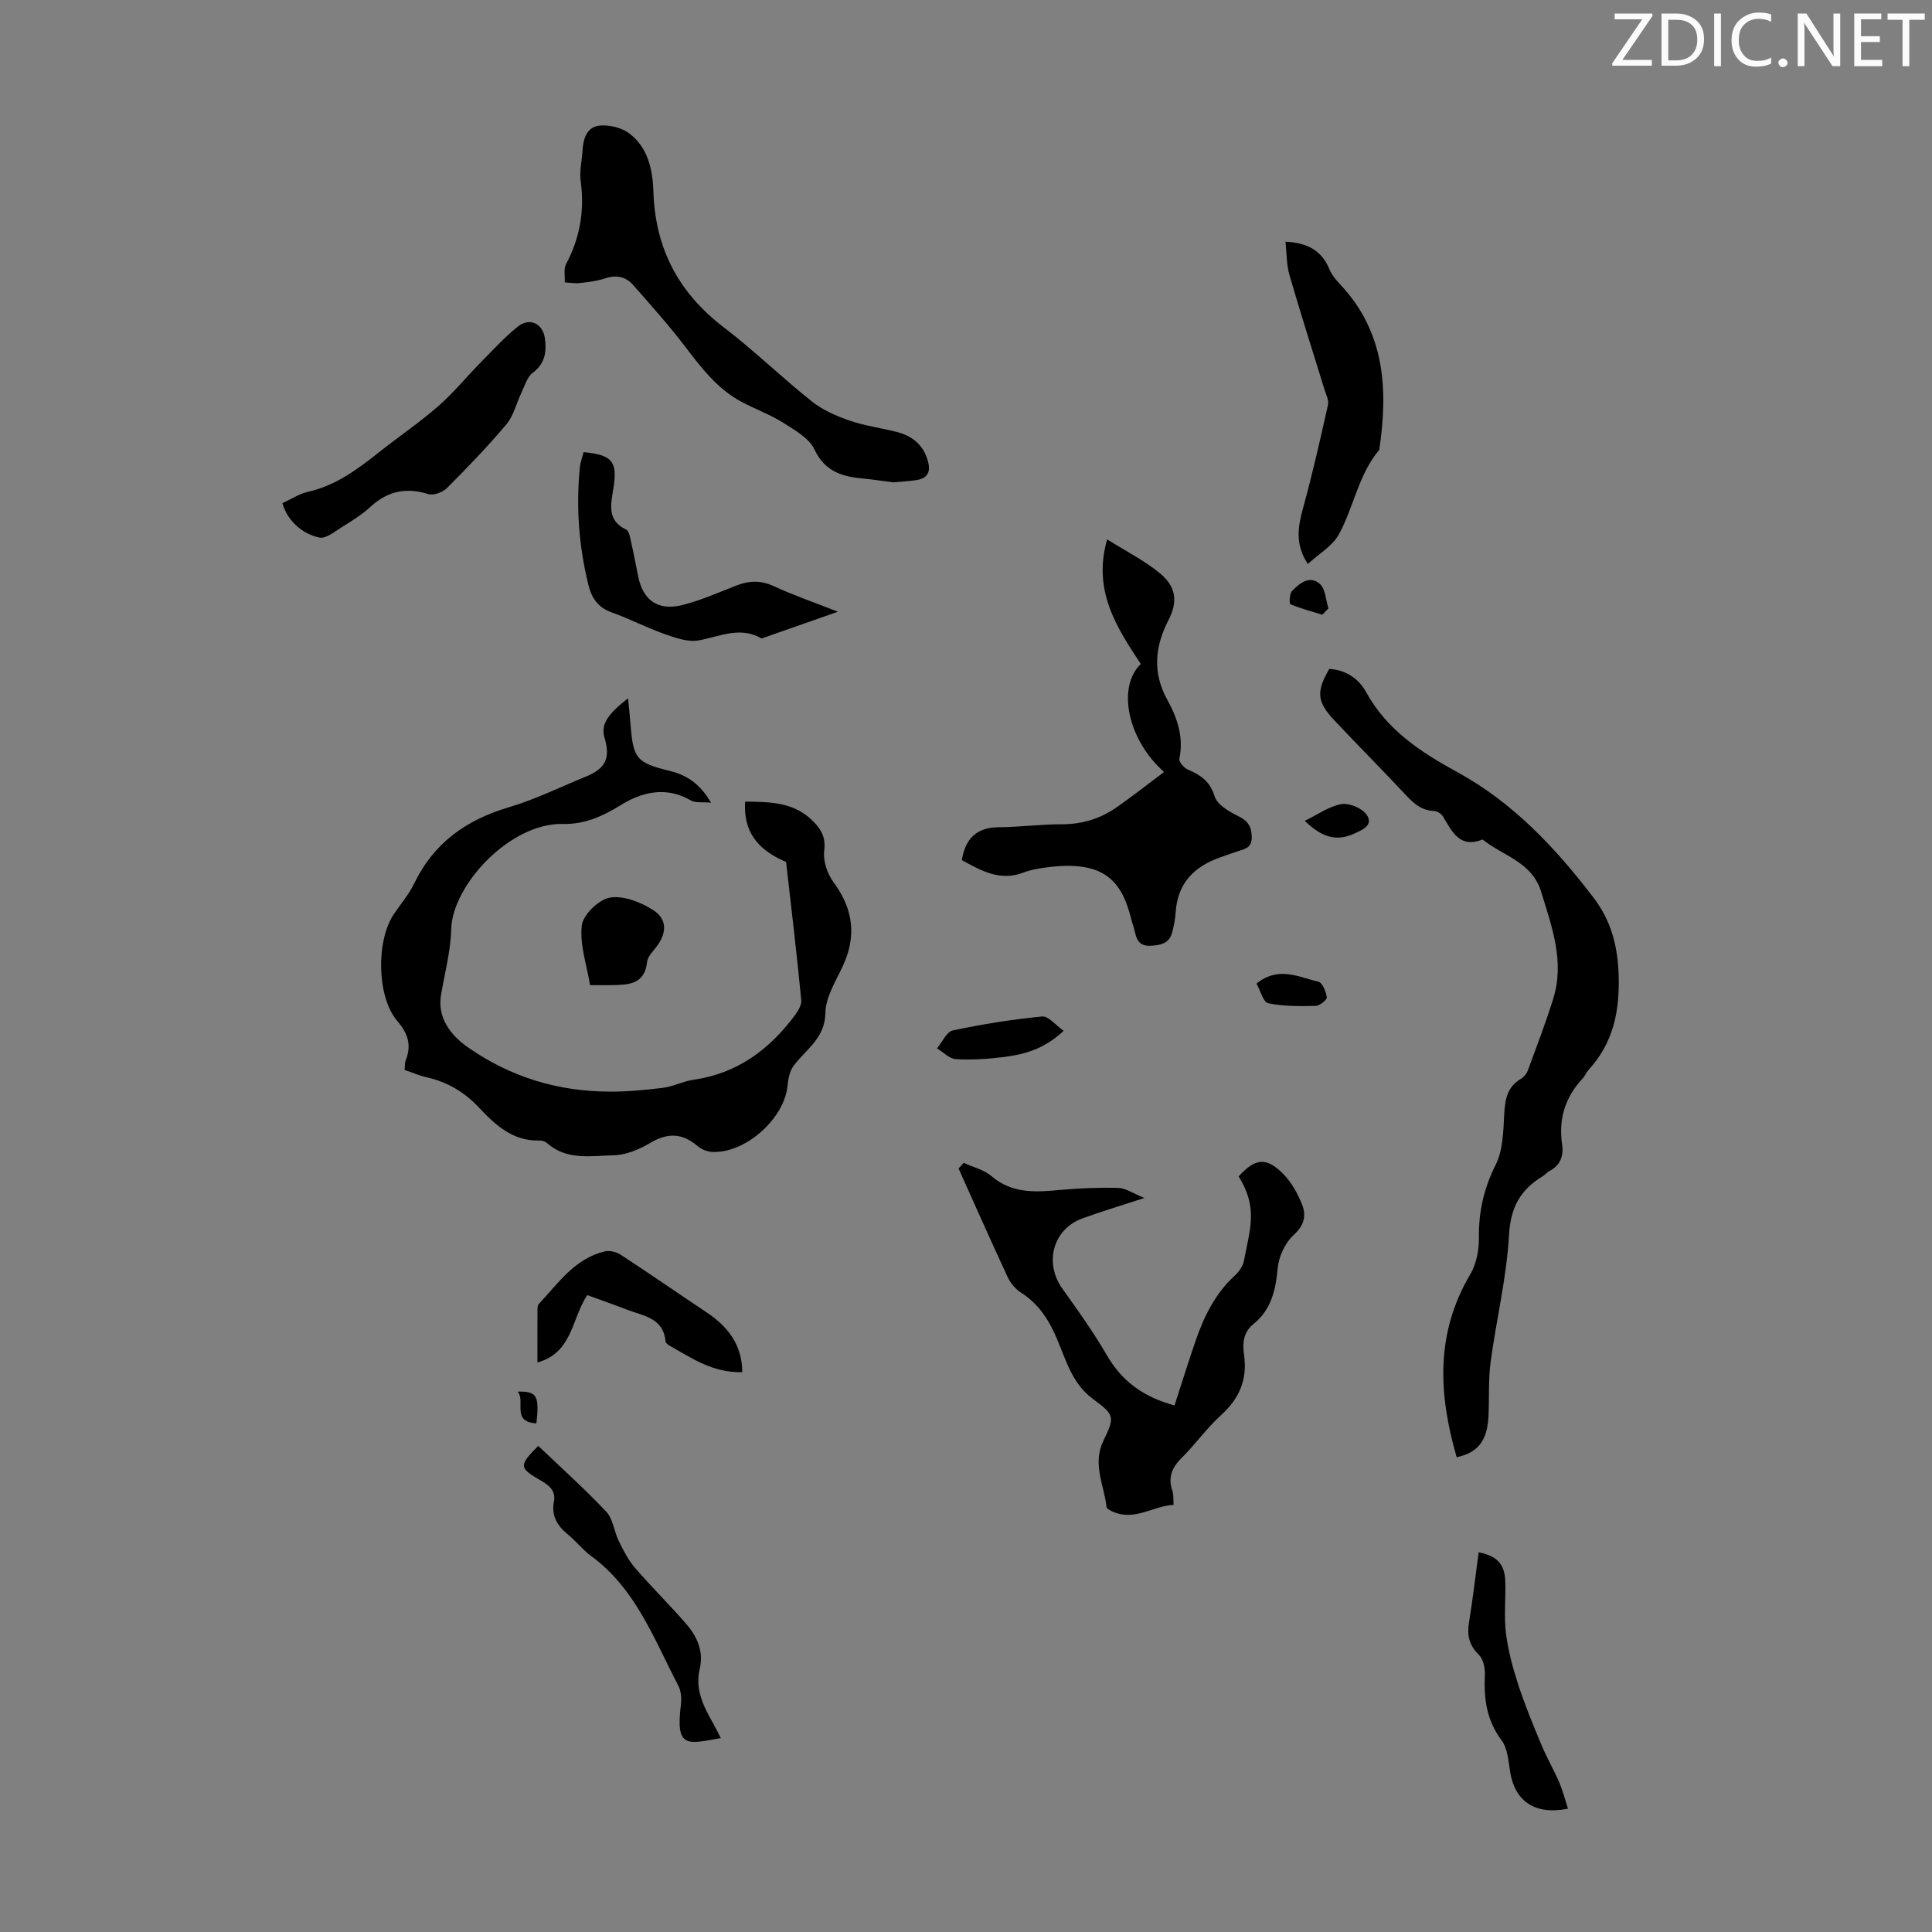 <svg enable-background="new 0 0 400 400" viewBox="0 0 400 400" xmlns="http://www.w3.org/2000/svg"><rect x="0" y="0" width="400" height="400" fill="#808080" stroke="none"/><path d="m342.2 3.2-6.3 9.2h6.1v1.2h-8.2v-.5l6.2-9.1h-5.7v-1.2h7.8v.4z" fill="#fafbfa"/><path d="m344 13.7v-10.9h3.1c1.6 0 3 .5 4.1 1.4 1.1 1 1.6 2.2 1.6 3.9s-.5 3-1.6 4-2.5 1.5-4.2 1.5h-3zm1.4-9.6v8.4h1.6c1.4 0 2.5-.4 3.2-1.1.8-.8 1.2-1.8 1.2-3.2s-.4-2.4-1.2-3.1-1.8-1-3.1-1z" fill="#fafbfa"/><path d="m356.3 2.8v10.9h-1.4v-10.9z" fill="#fafbfa"/><path d="m366.6 13.2c-.8.4-1.8.6-3 .6-1.6 0-2.8-.5-3.7-1.5s-1.4-2.3-1.4-3.9c0-1.7.5-3.2 1.6-4.2s2.4-1.6 4-1.6c1 0 1.9.1 2.6.4v1.5c-.8-.4-1.6-.6-2.6-.6-1.2 0-2.2.4-3 1.2s-1.1 1.9-1.1 3.3c0 1.3.4 2.3 1.1 3.1s1.6 1.1 2.8 1.1c1.1 0 2-.2 2.8-.7v1.3z" fill="#fafbfa"/><path d="m368.2 13c0-.3.1-.5.3-.6.2-.2.4-.3.6-.3.3 0 .5.1.7.3s.3.4.3.6-.1.5-.3.6c-.2.2-.4.3-.7.3s-.5-.1-.6-.3c-.2-.2-.3-.4-.3-.6z" fill="#fafbfa"/><path d="m381.1 13.7h-1.7l-5.5-8.4c-.2-.2-.3-.5-.4-.7 0 .2.1.8.1 1.5v7.6h-1.4v-10.9h1.8l5.3 8.3c.3.4.4.6.4.8 0-.3-.1-.8-.1-1.6v-7.5h1.4v10.9z" fill="#fafbfa"/><path d="m389.7 13.7h-5.8v-10.9h5.6v1.2h-4.2v3.5h3.9v1.2h-3.9v3.7h4.4z" fill="#fafbfa"/><path d="m398.4 4.1h-3.1v9.6h-1.4v-9.6h-3.1v-1.3h7.7v1.3z" fill="#fafbfa"/><g fill="#000001"><path d="m162.75 178.46c-6.16-2.6-8.85-6.51-8.48-12.49 5.14.05 10.18.03 14.21 4.19 1.75 1.81 2.48 3.41 2.16 6.1-.25 2.07.69 4.71 1.97 6.45 4.1 5.56 4.76 11.18 1.83 17.42-1.45 3.09-3.5 6.35-3.55 9.56-.08 5.32-4.04 7.55-6.59 10.99-.79 1.07-1.11 2.64-1.24 4.02-.61 6.89-8.77 14.19-15.7 13.79-1-.06-2.15-.55-2.92-1.2-3.3-2.79-6.28-2.78-9.97-.58-2.21 1.32-4.93 2.43-7.44 2.48-4.66.1-9.68 1.11-13.75-2.51-.39-.34-1.04-.57-1.56-.55-5.52.18-9.16-3.2-12.55-6.81-3.01-3.21-6.53-5.31-10.8-6.27-1.51-.34-2.94-.97-4.6-1.53.08-.72.01-1.41.23-1.98 1.22-3.11.53-5.49-1.72-8.12-4.3-5.01-4.43-16.65-.76-22.12 1.43-2.14 3.15-4.13 4.26-6.43 4.06-8.39 10.78-13.14 19.59-15.74 5.44-1.61 10.6-4.17 15.87-6.32 4.17-1.7 5.18-3.82 3.92-8.07-.77-2.61.43-4.73 4.87-8.16.19 1.96.38 3.65.51 5.34.55 7.12 1.2 8 8.1 9.68 3.56.87 6.31 2.69 8.57 6.59-1.75-.17-3.23.09-4.22-.49-5.15-3-10.21-1.67-14.56 1.04-3.79 2.35-7.52 3.95-11.87 3.85-10.94-.26-22.87 12.63-23.14 21.73-.14 4.79-1.35 9.14-2.11 13.69-.77 4.6 1.83 8.23 5.63 10.87 8.85 6.16 18.58 9.08 29.22 9.13 3.73.02 7.48-.34 11.18-.8 2.08-.26 4.06-1.34 6.14-1.64 9.08-1.27 15.78-6.22 21.09-13.36.67-.9 1.42-2.15 1.32-3.15-.92-9.58-2.06-19.12-3.14-28.6z"/><path d="m301.59 301.7c-3.76-12.97-4.45-25.59 2.79-37.82 1.28-2.16 1.84-5.06 1.81-7.6-.07-5.39 1.02-10.23 3.47-15.12 1.51-3.01 1.58-6.86 1.77-10.36.16-3.06.54-5.71 3.43-7.42.62-.37 1.21-1.07 1.46-1.75 1.81-4.9 3.67-9.79 5.24-14.78 2.43-7.74-.25-14.94-2.49-22.24-1.9-6.2-7.92-7.39-12.11-10.8-4.76 1.9-6.31-1.62-8.19-4.74-.34-.57-1.21-1.14-1.86-1.16-3.02-.11-4.71-2.09-6.57-4.07-4.66-4.98-9.49-9.8-14.15-14.78-3.55-3.78-3.69-5.89-.98-10.57 3.37.19 6.08 1.99 7.59 4.74 4.35 7.93 11.31 12.47 18.99 16.67 11.45 6.27 20.3 15.66 28.16 25.99 3.64 4.78 5.01 10.03 5.18 16.18.2 7.43-1.14 13.84-6.17 19.36-.52.57-.82 1.35-1.35 1.92-3.57 3.84-4.96 8.35-4.2 13.52.36 2.45-.32 4.37-2.62 5.58-.49.26-.85.74-1.32 1.03-4.59 2.76-6.72 6.38-7.04 12.15-.49 8.85-2.64 17.6-3.82 26.43-.5 3.75-.24 7.6-.45 11.39-.3 4.9-2.21 7.32-6.57 8.25z"/><path d="m243.17 290.98c1.49-4.6 2.85-8.96 4.33-13.28 1.75-5.12 4.09-9.89 8.19-13.64.86-.79 1.66-1.97 1.87-3.09 1.22-6.54 2.96-10.86-1.11-17.41 3.39-3.75 5.7-4.06 9.19-.55 1.74 1.75 3.06 4.13 3.97 6.46.85 2.2.44 4.21-1.74 6.19-1.78 1.62-3.12 4.48-3.34 6.91-.41 4.56-1.35 8.61-5.03 11.57-2.16 1.74-2.26 4.08-1.93 6.4.72 5.09-.97 9-4.76 12.44-2.97 2.69-5.32 6.06-8.18 8.88-2.06 2.04-2.84 4.11-1.88 6.87.25.71.14 1.54.23 2.84-4.23.21-7.93 3.34-12.43 1.48-.55-.23-1.41-.65-1.45-1.06-.51-4.54-2.99-8.87-.65-13.7 2.38-4.92 2.33-5.34-2.12-8.61-4.24-3.12-5.53-7.76-7.34-12.11-1.68-4.04-3.78-7.49-7.54-9.9-1.16-.74-2.22-1.97-2.8-3.22-3.48-7.47-6.81-15-10.19-22.52.35-.39.71-.79 1.06-1.18 1.94.9 4.2 1.42 5.76 2.76 4.33 3.7 9.22 3.31 14.31 2.85 3.97-.36 7.99-.53 11.97-.41 1.51.04 3 1.12 5.38 2.08-4.94 1.61-8.92 2.8-12.82 4.22-6.12 2.22-7.99 9.21-4.17 14.55 3.25 4.54 6.5 9.1 9.29 13.91 3.15 5.4 7.66 8.57 13.93 10.27z"/><path d="m241.01 159.83c-7.51-6.61-9.83-17.55-4.82-22.35-4.98-7.57-10.02-15.16-6.97-25.81 3.87 2.44 7.67 4.35 10.87 6.97 3.35 2.74 3.84 5.84 1.88 9.64-2.87 5.57-3.41 10.93-.29 16.61 2.06 3.74 3.44 7.73 2.49 12.21-.13.61.95 1.88 1.74 2.22 2.63 1.13 4.6 2.4 5.56 5.55.53 1.73 3.01 3.18 4.92 4.11 2.05 1 2.75 2.22 2.77 4.39.02 2.23-1.52 2.41-2.98 2.9-1.17.39-2.32.82-3.48 1.22-5.44 1.88-8.9 5.35-9.29 11.38-.1 1.44-.37 2.89-.76 4.28-.63 2.25-2.46 2.56-4.49 2.66-1.99.09-2.77-.95-3.14-2.67-.21-.98-.57-1.93-.82-2.9-2.02-8.08-5.79-12.25-17.72-10.63-1.54.21-3.13.48-4.57 1.04-4.9 1.89-8.81-.43-12.78-2.57.75-4.48 3.06-6.77 7.63-6.81 4.35-.03 8.7-.62 13.05-.61 4.2 0 7.96-1.14 11.34-3.49 3.28-2.29 6.43-4.77 9.86-7.34z"/><path d="m185 99.87c-2.44-.31-4.32-.61-6.21-.78-4.35-.39-7.98-1.39-10.17-6.04-1.11-2.35-4.07-4.01-6.48-5.53-2.73-1.72-5.83-2.83-8.68-4.36-4.96-2.67-8.27-7.02-11.61-11.4-3.37-4.42-7.09-8.57-10.76-12.75-1.52-1.74-3.48-2.14-5.78-1.38-1.68.56-3.5.77-5.27.97-1.02.12-2.07-.08-3.11-.14.07-1.27-.27-2.76.27-3.78 2.88-5.44 3.86-11.1 3.02-17.2-.28-2.05.26-4.22.39-6.33.15-2.53.92-4.97 3.69-5.16 1.98-.14 4.44.46 6 1.64 3.86 2.92 4.84 7.53 4.98 12.02.37 11.78 5.19 20.95 14.56 28.11 6.3 4.82 12.02 10.4 18.23 15.34 2.26 1.8 5.1 3.04 7.86 3.99 3.15 1.09 6.53 1.51 9.77 2.35 3.09.81 5.36 2.53 6.35 5.81.77 2.55-.03 3.86-2.58 4.19-1.67.21-3.33.32-4.47.43z"/><path d="m58.47 104.18c1.9-.87 3.54-1.97 5.34-2.37 5.77-1.3 10.27-4.7 14.75-8.25 4.03-3.19 8.31-6.09 12.17-9.46 3.17-2.77 5.85-6.08 8.82-9.09 2.49-2.53 4.9-5.18 7.66-7.39 2.42-1.95 5.17-.67 5.6 2.42.38 2.73.08 5.21-2.51 7.14-1.18.88-1.67 2.73-2.37 4.19-1.04 2.15-1.58 4.68-3.05 6.44-3.88 4.61-8.08 8.97-12.34 13.24-.88.88-2.81 1.59-3.9 1.24-4.6-1.44-8.42-.61-11.95 2.65-1.79 1.65-3.93 2.96-6.01 4.26-1.43.9-3.22 2.37-4.54 2.1-3.85-.8-6.78-3.82-7.67-7.12z"/><path d="m266.15 50.04c4.46.22 7.48 1.78 9.08 5.68.49 1.2 1.41 2.29 2.32 3.25 9.23 9.86 9.86 21.71 8.01 34.16-4.32 5.13-5.27 11.86-8.37 17.53-1.3 2.37-4.06 3.94-6.42 6.11-2.7-4.12-2.04-7.73-.98-11.6 1.95-7.06 3.56-14.22 5.16-21.37.21-.96-.42-2.13-.74-3.19-2.42-7.88-4.95-15.74-7.24-23.66-.64-2.18-.56-4.56-.82-6.91z"/><path d="m120.84 93.61c5.95.58 7.04 1.94 6.16 7.48-.52 3.29-1.42 6.63 2.66 8.57.58.27.77 1.54.97 2.39.54 2.39 1 4.81 1.48 7.22.99 4.97 4.07 7.25 9.09 6.01 3.87-.95 7.57-2.62 11.31-4.07 2.63-1.02 5.05-1.08 7.72.16 4.03 1.87 8.26 3.32 13.25 5.28-5.69 2-10.62 3.72-15.54 5.45-.1.04-.25.1-.32.06-4.45-2.56-8.63-.34-12.99.43-2.24.39-4.85-.54-7.12-1.35-3.68-1.29-7.16-3.13-10.83-4.44-2.88-1.02-4.2-2.97-4.88-5.78-1.95-8-2.57-16.08-1.74-24.27.1-1.07.51-2.12.78-3.14z"/><path d="m153.68 284.09c-6.05.18-10.42-2.88-14.98-5.44-.37-.21-.88-.58-.91-.92-.45-4.96-4.69-5.29-8.07-6.61-2.68-1.04-5.39-1.98-8.13-2.98-3.25 4.81-3.03 11.96-10.32 13.94 0-3.75-.01-7.3.01-10.84 0-.43.02-1 .28-1.27 4.02-4.29 7.43-9.39 13.62-10.88 1.01-.24 2.42.09 3.31.68 5.98 3.9 11.85 7.97 17.79 11.93 4.39 2.94 7.36 6.66 7.4 12.39z"/><path d="m111.44 299.35c4.83 4.62 9.67 8.94 14.09 13.64 1.41 1.5 1.6 4.08 2.58 6.06.96 1.95 1.98 3.96 3.39 5.59 3.42 3.97 7.18 7.65 10.61 11.62 2.25 2.6 3.61 5.69 2.76 9.28-1.02 4.29.83 7.83 2.83 11.35.53.94 1 1.92 1.54 2.97-6.92 1.2-9.41 2.26-8.27-6.9.16-1.28.06-2.81-.51-3.92-5.04-9.63-8.81-20.13-18.12-26.92-1.7-1.24-3.02-3-4.66-4.33-2.23-1.81-3.58-3.9-3-6.87.46-2.35-1.08-3.45-2.78-4.43-4.45-2.57-4.52-3.06-.46-7.14z"/><path d="m324.64 374.47c-6.79 1.36-10.92-1.49-11.95-7.43-.39-2.29-.5-4.97-1.78-6.69-3.13-4.16-3.72-8.64-3.48-13.56.07-1.4-.33-3.28-1.25-4.19-1.99-1.95-2.48-3.97-2.05-6.61.79-4.85 1.35-9.73 2.01-14.61 3.8.76 5.39 2.44 5.51 6 .12 3.58-.29 7.2.14 10.74.44 3.58 1.4 7.15 2.52 10.59 1.37 4.22 3.07 8.34 4.78 12.44 1.11 2.67 2.57 5.19 3.72 7.84.75 1.74 1.21 3.6 1.83 5.48z"/><path d="m122.16 203.96c-.7-4.3-2.18-8.45-1.7-12.37.27-2.23 3.51-5.35 5.82-5.75 2.78-.48 6.35.93 8.92 2.56 3.02 1.91 2.86 4.87.67 7.67-.75.96-1.78 2.01-1.9 3.1-.51 4.71-3.89 4.71-7.3 4.79-1.44.03-2.88 0-4.51 0z"/><path d="m220.21 213.42c-3.99 3.77-8.07 4.87-12.28 5.41-3.31.42-6.69.64-10.01.46-1.34-.07-2.62-1.45-3.92-2.24 1.08-1.29 1.98-3.43 3.27-3.71 6.1-1.3 12.29-2.28 18.5-2.89 1.29-.12 2.79 1.81 4.44 2.97z"/><path d="m260.14 203.64c4.61-3.7 8.77-1.31 12.8-.4.84.19 1.6 2.06 1.76 3.25.07.51-1.49 1.75-2.32 1.77-3.28.07-6.63.1-9.81-.55-1.02-.21-1.59-2.57-2.43-4.07z"/><path d="m270.14 169.95c2.58-1.25 4.95-2.99 7.55-3.46 1.63-.29 4.33.83 5.26 2.19 1.51 2.22-.98 3.18-2.67 3.95-3.51 1.59-6.56.81-10.14-2.68z"/><path d="m273.77 127.27c-2.22-.68-4.48-1.28-6.61-2.17-.25-.11-.2-2.15.32-2.71 1.55-1.62 3.67-3.36 5.77-1.51 1.18 1.04 1.23 3.34 1.79 5.08-.42.44-.85.87-1.27 1.31z"/><path d="m111.06 294.7c-5.28-.34-2.19-4.58-3.87-6.58 3.98-.08 4.5.81 3.87 6.58z"/></g></svg>